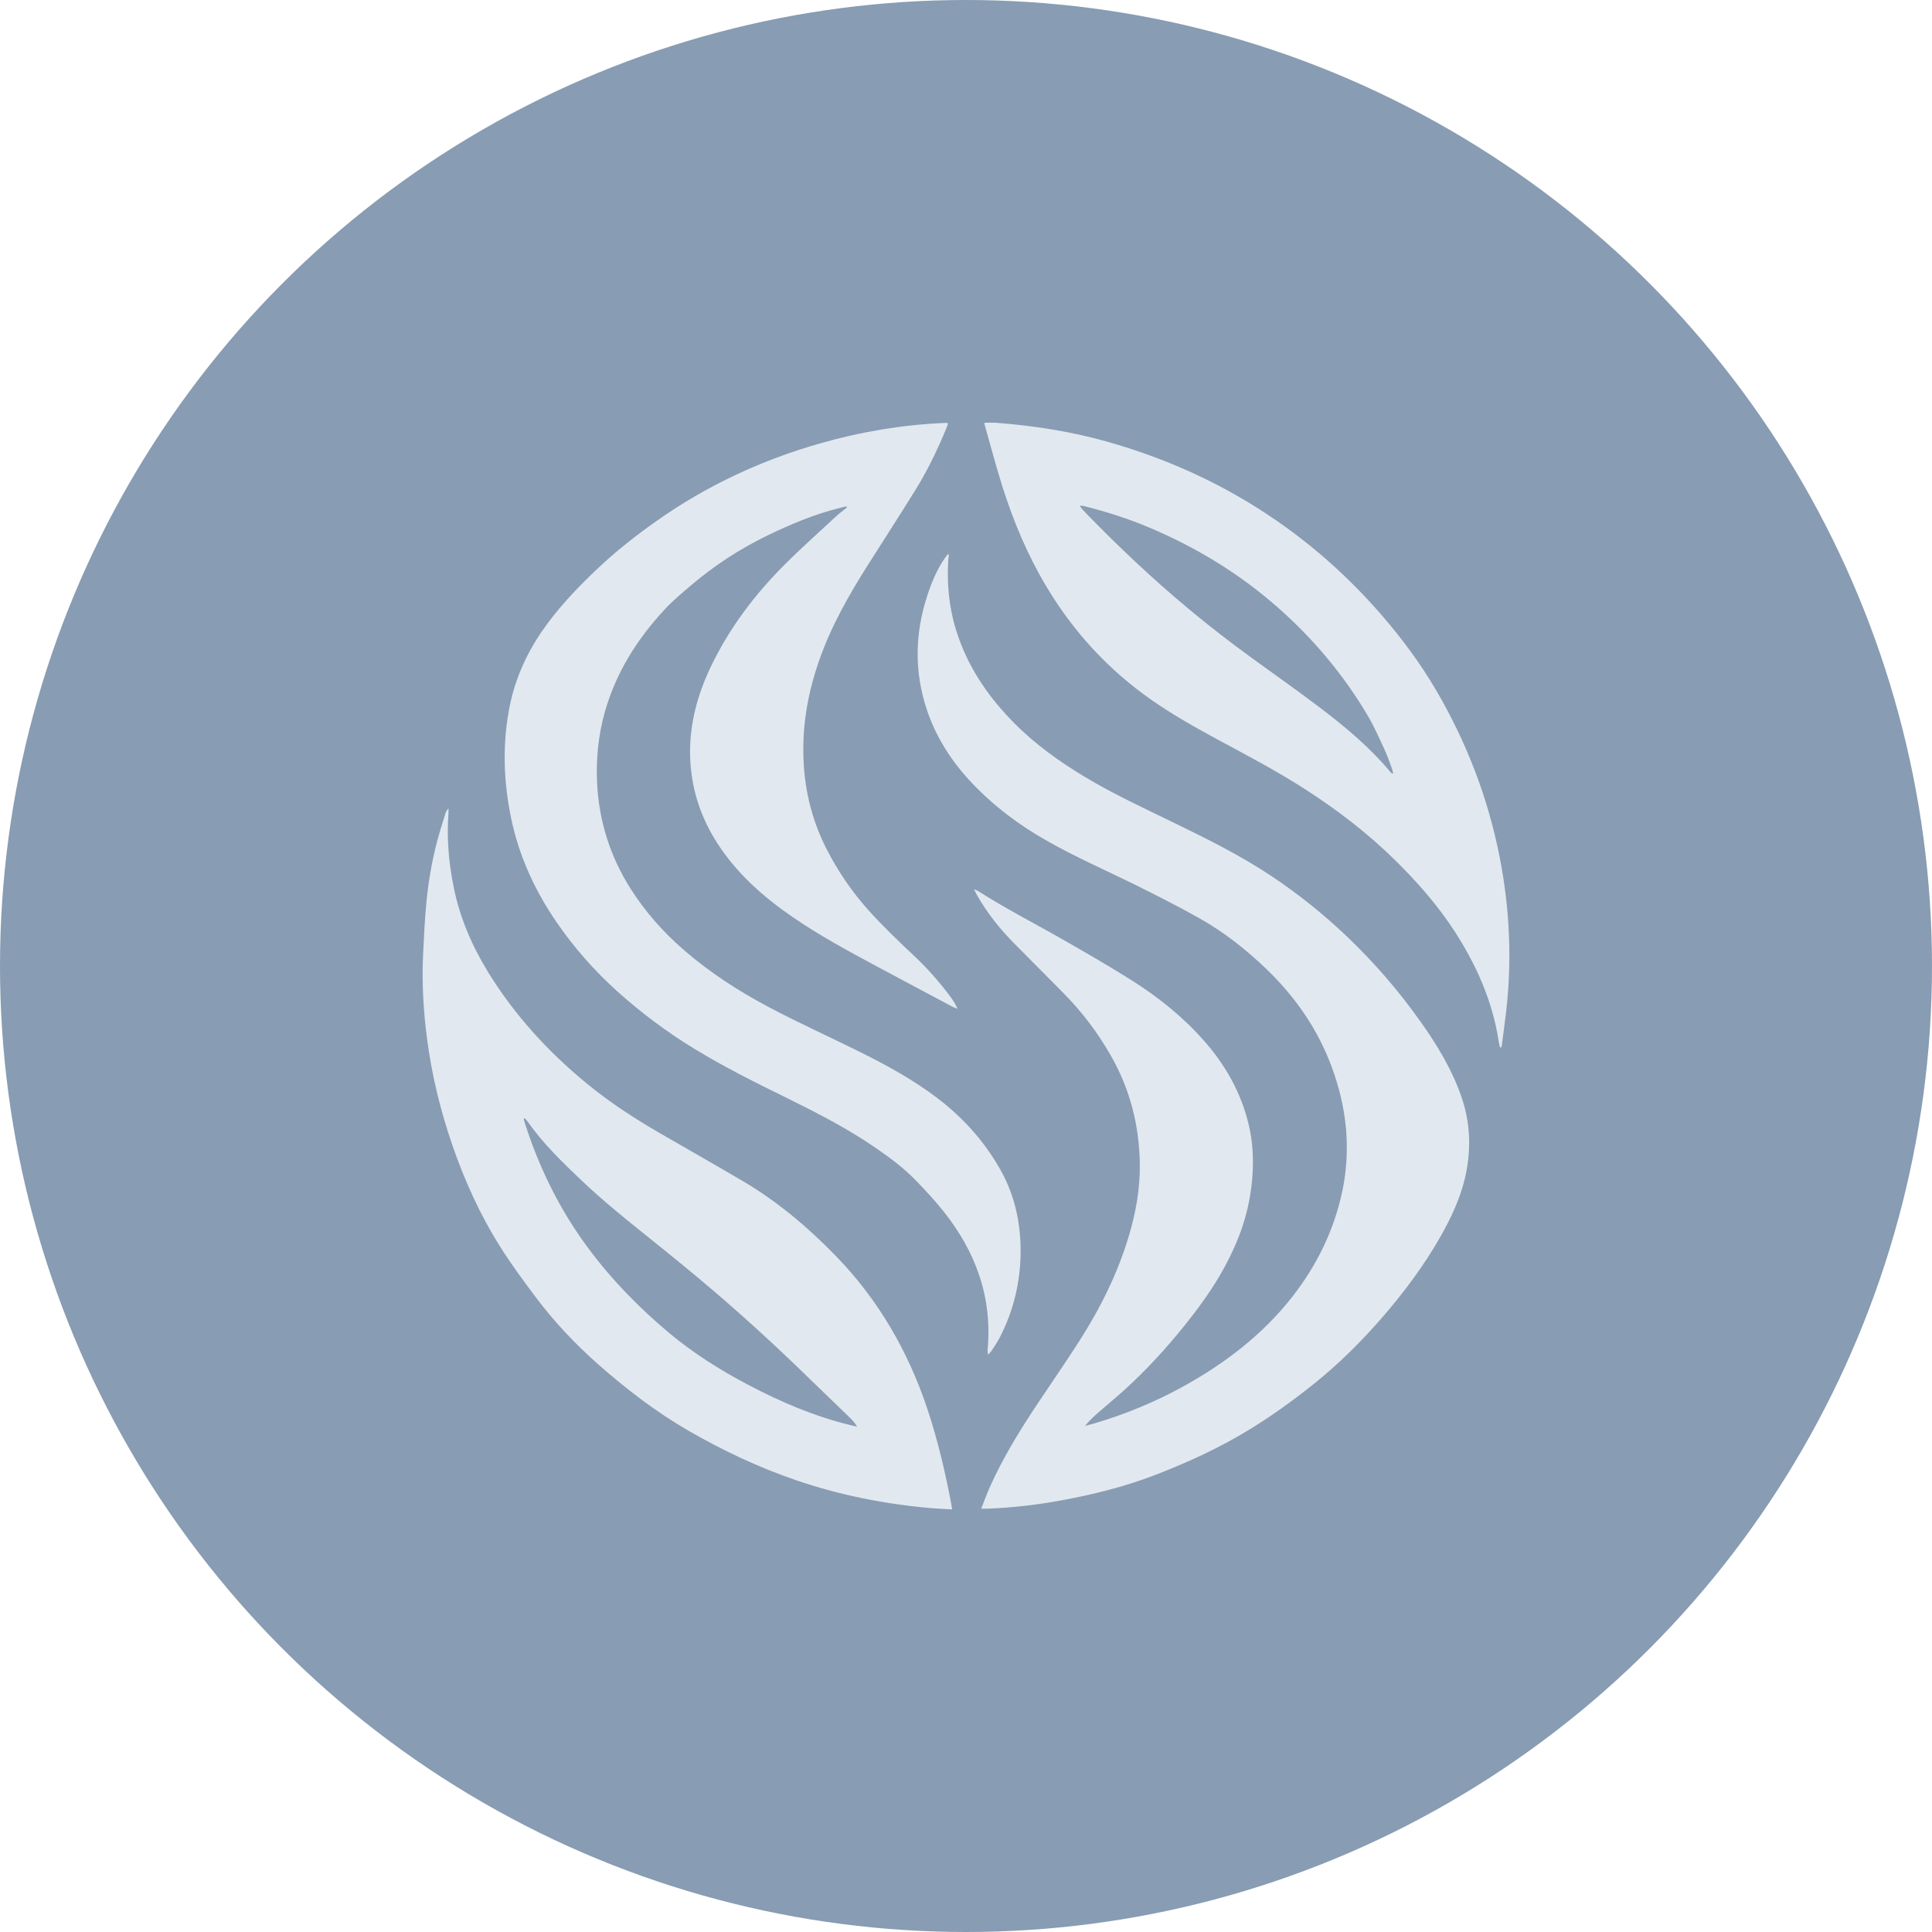 <svg xmlns="http://www.w3.org/2000/svg" fill="none" viewBox="0 0 32 32" height="32" width="32">
<circle fill="#889CB3" r="16" cy="16" cx="16"></circle>
<path fill="#E1E8EF" d="M16.251 24.99C16.302 24.862 16.345 24.742 16.397 24.625C16.618 24.133 16.9 23.676 17.199 23.229C17.426 22.889 17.659 22.552 17.879 22.208C18.227 21.665 18.513 21.09 18.698 20.469C18.813 20.082 18.884 19.687 18.879 19.283C18.871 18.645 18.718 18.043 18.401 17.488C18.187 17.112 17.93 16.77 17.628 16.463C17.356 16.186 17.081 15.913 16.809 15.637C16.568 15.394 16.354 15.129 16.184 14.83C16.169 14.803 16.156 14.774 16.132 14.729C16.165 14.742 16.18 14.746 16.193 14.754C16.661 15.053 17.157 15.305 17.638 15.581C18.006 15.792 18.374 16.004 18.733 16.23C19.178 16.51 19.588 16.837 19.938 17.233C20.297 17.639 20.558 18.099 20.684 18.634C20.775 19.025 20.77 19.417 20.704 19.812C20.623 20.294 20.437 20.732 20.191 21.148C20.02 21.435 19.823 21.702 19.614 21.962C19.312 22.338 18.987 22.691 18.63 23.016C18.484 23.149 18.331 23.274 18.181 23.405C18.107 23.469 18.037 23.537 17.971 23.618C18.029 23.602 18.086 23.587 18.143 23.571C18.634 23.424 19.107 23.231 19.558 22.986C20.266 22.599 20.901 22.121 21.405 21.478C21.81 20.959 22.094 20.382 22.232 19.734C22.38 19.029 22.306 18.342 22.057 17.671C21.825 17.044 21.455 16.512 20.978 16.053C20.644 15.732 20.283 15.446 19.883 15.219C19.524 15.016 19.155 14.83 18.786 14.647C18.304 14.41 17.811 14.194 17.343 13.928C16.885 13.67 16.467 13.357 16.102 12.973C15.768 12.622 15.508 12.222 15.353 11.76C15.141 11.128 15.152 10.493 15.36 9.861C15.43 9.647 15.516 9.438 15.644 9.252C15.662 9.227 15.681 9.203 15.699 9.179C15.705 9.182 15.711 9.185 15.717 9.187C15.713 9.226 15.707 9.265 15.704 9.304C15.681 9.742 15.734 10.169 15.885 10.583C16.08 11.122 16.402 11.577 16.8 11.978C17.151 12.332 17.553 12.619 17.979 12.874C18.454 13.159 18.955 13.389 19.451 13.631C20.002 13.899 20.551 14.172 21.063 14.513C21.507 14.81 21.922 15.142 22.309 15.511C22.758 15.939 23.162 16.405 23.521 16.911C23.796 17.297 24.042 17.7 24.201 18.152C24.344 18.558 24.368 18.97 24.29 19.39C24.218 19.779 24.057 20.131 23.865 20.471C23.589 20.959 23.255 21.405 22.889 21.827C22.542 22.226 22.168 22.597 21.755 22.927C21.428 23.188 21.089 23.434 20.733 23.654C20.231 23.965 19.7 24.211 19.152 24.423C18.653 24.617 18.136 24.747 17.611 24.845C17.194 24.924 16.773 24.972 16.35 24.989C16.322 24.99 16.293 24.989 16.252 24.989L16.251 24.99Z"></path>
<path fill="#E1E8EF" d="M14.018 8.386C13.984 8.394 13.952 8.403 13.919 8.411C13.499 8.513 13.104 8.68 12.716 8.867C12.251 9.092 11.821 9.373 11.428 9.71C11.282 9.835 11.134 9.958 11.004 10.1C10.55 10.589 10.201 11.145 10.017 11.796C9.909 12.18 9.871 12.572 9.89 12.97C9.921 13.602 10.106 14.184 10.442 14.716C10.688 15.104 10.989 15.444 11.335 15.742C11.758 16.107 12.223 16.409 12.715 16.671C13.22 16.94 13.743 17.174 14.255 17.429C14.697 17.65 15.131 17.887 15.526 18.188C15.965 18.523 16.325 18.927 16.591 19.413C16.8 19.797 16.893 20.211 16.904 20.644C16.915 21.179 16.801 21.686 16.556 22.16C16.519 22.232 16.471 22.3 16.427 22.368C16.415 22.388 16.395 22.405 16.364 22.439C16.36 22.395 16.355 22.374 16.358 22.353C16.438 21.482 16.158 20.727 15.623 20.058C15.481 19.88 15.326 19.714 15.167 19.55C14.97 19.346 14.743 19.178 14.51 19.017C14.04 18.692 13.533 18.433 13.022 18.181C12.503 17.927 11.986 17.668 11.492 17.366C11.044 17.092 10.625 16.779 10.233 16.428C9.852 16.086 9.514 15.704 9.223 15.281C8.862 14.757 8.599 14.187 8.467 13.558C8.343 12.964 8.32 12.367 8.428 11.769C8.513 11.295 8.699 10.863 8.969 10.466C9.23 10.085 9.544 9.754 9.876 9.438C10.193 9.136 10.536 8.866 10.894 8.615C11.716 8.038 12.612 7.622 13.575 7.346C14.245 7.154 14.927 7.038 15.621 7.006C15.639 7.005 15.656 7.004 15.673 7.004C15.679 7.004 15.684 7.007 15.702 7.013C15.692 7.042 15.685 7.071 15.673 7.098C15.527 7.45 15.363 7.792 15.162 8.116C14.902 8.535 14.634 8.95 14.37 9.366C14.055 9.864 13.766 10.373 13.57 10.933C13.392 11.44 13.294 11.963 13.306 12.501C13.317 13.043 13.437 13.562 13.684 14.049C13.874 14.424 14.108 14.767 14.388 15.08C14.636 15.356 14.905 15.609 15.174 15.864C15.386 16.065 15.576 16.286 15.751 16.521C15.79 16.574 15.824 16.63 15.86 16.708C15.824 16.695 15.808 16.691 15.794 16.684C15.368 16.457 14.942 16.233 14.518 16.004C14.041 15.748 13.566 15.491 13.119 15.183C12.635 14.849 12.198 14.462 11.876 13.958C11.619 13.557 11.468 13.118 11.436 12.641C11.397 12.071 11.535 11.538 11.78 11.028C12.084 10.4 12.497 9.852 12.986 9.362C13.264 9.083 13.558 8.822 13.846 8.554C13.902 8.501 13.966 8.456 14.027 8.407C14.025 8.4 14.021 8.393 14.019 8.386H14.018Z"></path>
<path fill="#E1E8EF" d="M15.768 25C15.652 24.994 15.546 24.99 15.44 24.981C14.666 24.915 13.908 24.766 13.171 24.512C12.555 24.301 11.969 24.023 11.403 23.697C10.864 23.385 10.373 23.008 9.907 22.597C9.524 22.259 9.174 21.887 8.867 21.477C8.664 21.206 8.462 20.933 8.283 20.647C7.948 20.116 7.691 19.546 7.487 18.952C7.292 18.383 7.151 17.801 7.073 17.204C7.012 16.739 6.985 16.27 7.008 15.801C7.024 15.497 7.036 15.192 7.068 14.889C7.109 14.502 7.18 14.119 7.294 13.745C7.323 13.651 7.351 13.555 7.382 13.461C7.391 13.435 7.406 13.411 7.428 13.391C7.428 13.42 7.429 13.447 7.428 13.476C7.397 13.886 7.433 14.29 7.514 14.691C7.615 15.196 7.815 15.662 8.083 16.099C8.522 16.814 9.079 17.421 9.723 17.95C10.105 18.263 10.517 18.53 10.942 18.776C11.4 19.041 11.86 19.301 12.316 19.57C12.88 19.904 13.378 20.324 13.835 20.793C14.542 21.518 15.038 22.372 15.359 23.333C15.53 23.845 15.653 24.369 15.754 24.898C15.759 24.928 15.763 24.959 15.77 24.999L15.768 25ZM14.197 23.631C14.153 23.556 14.104 23.509 14.055 23.461C13.848 23.259 13.639 23.061 13.432 22.859C12.918 22.357 12.389 21.869 11.843 21.401C11.449 21.064 11.046 20.739 10.642 20.415C10.297 20.138 9.954 19.858 9.633 19.553C9.313 19.248 8.993 18.941 8.738 18.574C8.723 18.555 8.705 18.538 8.685 18.517C8.678 18.531 8.673 18.538 8.675 18.542C8.692 18.598 8.709 18.653 8.728 18.708C8.967 19.421 9.302 20.083 9.751 20.684C10.136 21.201 10.584 21.659 11.076 22.072C11.482 22.412 11.926 22.692 12.392 22.937C12.932 23.221 13.488 23.459 14.081 23.603C14.114 23.611 14.146 23.619 14.196 23.631H14.197Z"></path>
<path fill="#E1E8EF" d="M24.846 17.35C24.838 17.316 24.828 17.284 24.823 17.25C24.722 16.583 24.454 15.984 24.092 15.424C23.812 14.993 23.475 14.61 23.111 14.251C22.651 13.798 22.141 13.408 21.598 13.06C21.137 12.765 20.653 12.51 20.173 12.252C19.797 12.048 19.424 11.839 19.073 11.594C18.36 11.095 17.781 10.468 17.332 9.716C17.021 9.197 16.788 8.642 16.605 8.066C16.497 7.724 16.406 7.375 16.307 7.029C16.305 7.021 16.307 7.012 16.307 7.002C16.368 7.002 16.429 6.998 16.489 7.002C17.112 7.049 17.727 7.144 18.33 7.313C19.149 7.544 19.929 7.871 20.661 8.312C21.502 8.818 22.243 9.446 22.888 10.192C23.223 10.579 23.526 10.988 23.786 11.431C24.292 12.296 24.649 13.22 24.841 14.206C25.006 15.05 25.045 15.903 24.946 16.76C24.925 16.947 24.898 17.132 24.874 17.318C24.872 17.328 24.868 17.339 24.866 17.349C24.86 17.349 24.854 17.349 24.848 17.348L24.846 17.35ZM23.063 12.814C23.067 12.812 23.072 12.81 23.076 12.808C23.067 12.775 23.059 12.741 23.048 12.71C23.01 12.609 22.974 12.506 22.929 12.408C22.844 12.226 22.764 12.04 22.662 11.867C22.262 11.187 21.762 10.589 21.172 10.068C20.529 9.5 19.807 9.062 19.019 8.731C18.671 8.585 18.311 8.472 17.945 8.38C17.929 8.376 17.91 8.377 17.89 8.375C17.894 8.389 17.894 8.396 17.898 8.4C17.926 8.433 17.955 8.467 17.985 8.498C18.526 9.055 19.088 9.586 19.685 10.083C20.029 10.37 20.384 10.644 20.746 10.907C21.113 11.174 21.485 11.435 21.847 11.709C22.274 12.032 22.686 12.375 23.032 12.79C23.041 12.8 23.053 12.807 23.064 12.816L23.063 12.814Z"></path>
</svg>
